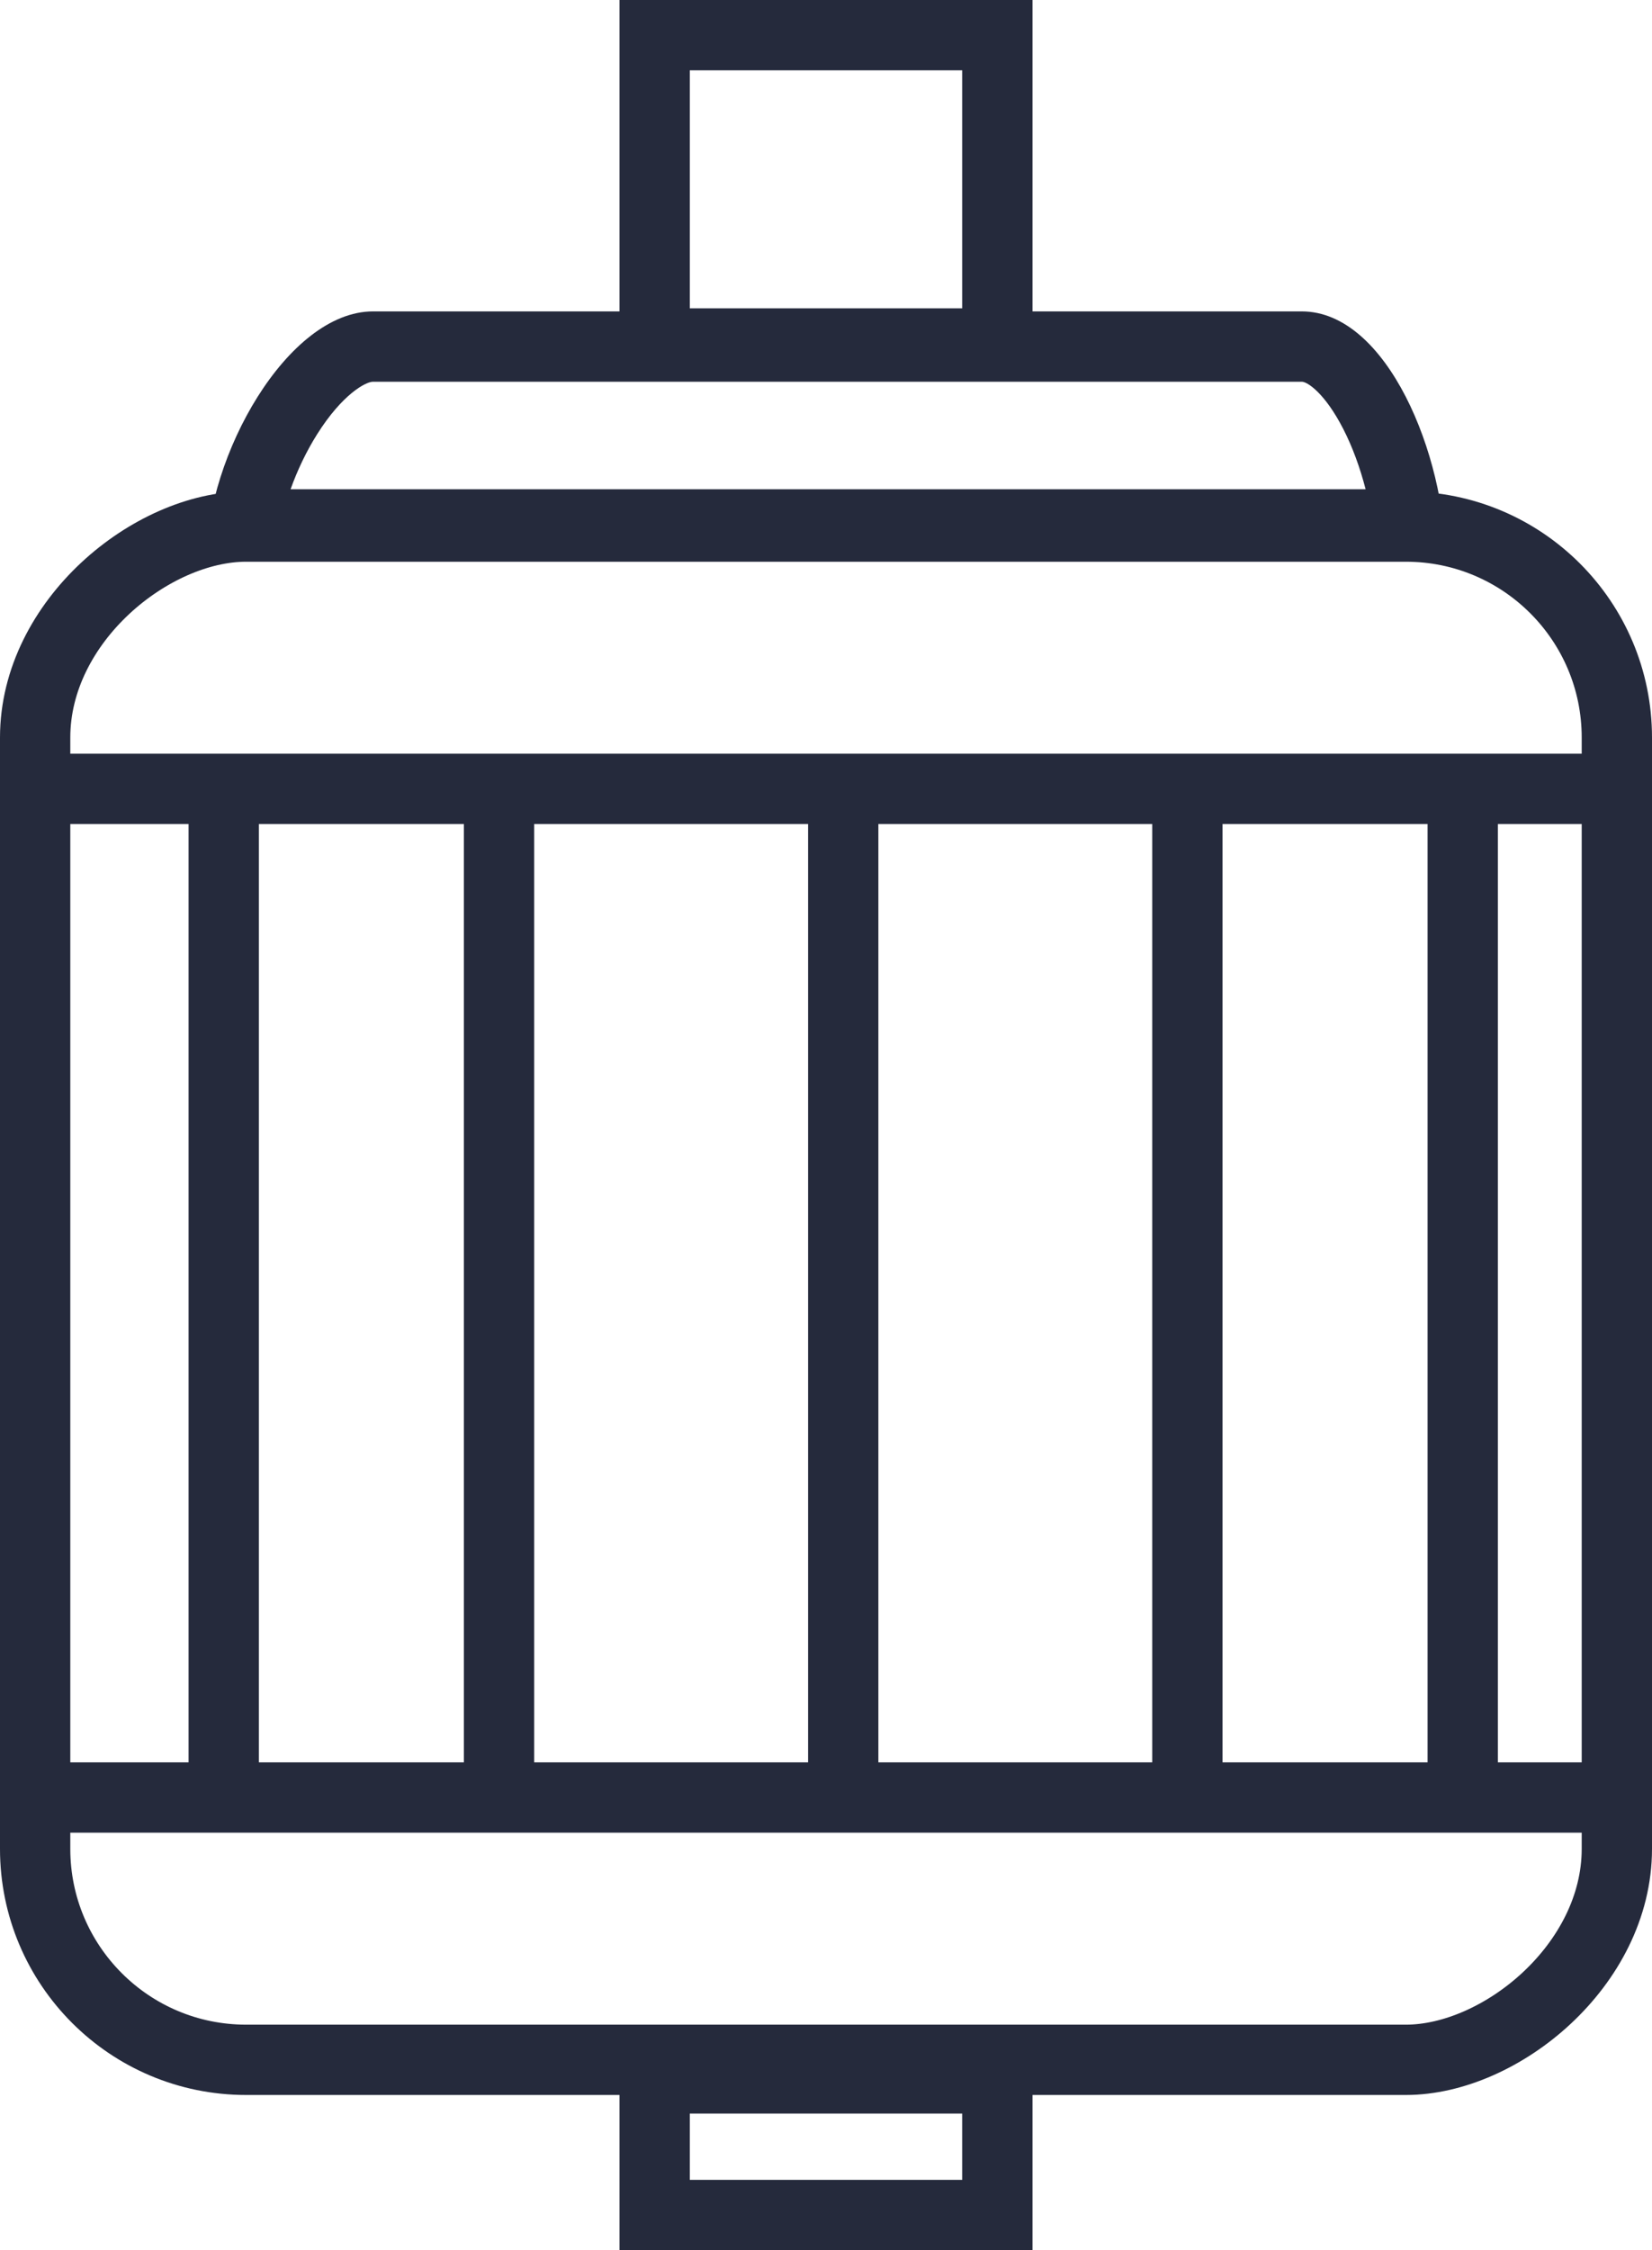 <svg xmlns="http://www.w3.org/2000/svg" width="47" height="64" viewBox="0 0 47 64"><defs><style>.a,.b,.e{fill:none;}.b{stroke:#252a3c;stroke-width:2px;}.c,.d{stroke:none;}.d{fill:#252a3c;}</style></defs><g transform="translate(-1174 1283) rotate(-90)"><g class="a" transform="translate(1262.67 1179.875)"><path class="c" d="M4.414,0c2.939,0,7.059,2.3,7.059,4.738V31.161c0,2.438-4.121,4.089-7.059,4.089Z"/><path class="d" d="M 6.414 2.392 L 6.414 32.977 C 7.026 32.82 7.622 32.602 8.132 32.34 C 9.145 31.82 9.473 31.321 9.473 31.161 L 9.473 4.738 C 9.473 4.526 9.108 3.858 7.98 3.148 C 7.496 2.843 6.956 2.585 6.414 2.392 M 4.414 0 C 7.353 0 11.473 2.301 11.473 4.738 L 11.473 31.161 C 11.473 33.598 7.353 35.25 4.414 35.25 C 4.414 20.301 4.414 20.306 4.414 0 Z"/></g><g class="b" transform="translate(1272.23 1191.625)"><rect class="c" width="10.77" height="11.75"/><rect class="e" x="1" y="1" width="8.77" height="9.75"/></g><g class="b" transform="translate(1219 1191.625)"><rect class="c" width="5.885" height="11.75"/><rect class="e" x="1" y="1" width="3.885" height="9.75"/></g><g class="b" transform="translate(1223.414 1174)"><rect class="c" width="45.609" height="47" rx="7"/><rect class="e" x="1" y="1" width="43.609" height="45" rx="6"/></g><line class="b" y2="44.063" transform="translate(1231.874 1175.469)"/><line class="b" y2="44.063" transform="translate(1260.563 1175.469)"/><line class="b" x1="28.69" transform="translate(1231.874 1197.99)"/><line class="b" x1="28.69" transform="translate(1231.874 1188.198)"/><line class="b" x1="28.69" transform="translate(1231.874 1180.365)"/><line class="b" x1="28.69" transform="translate(1231.874 1207.781)"/><line class="b" x1="28.69" transform="translate(1231.874 1215.615)"/></g></svg>